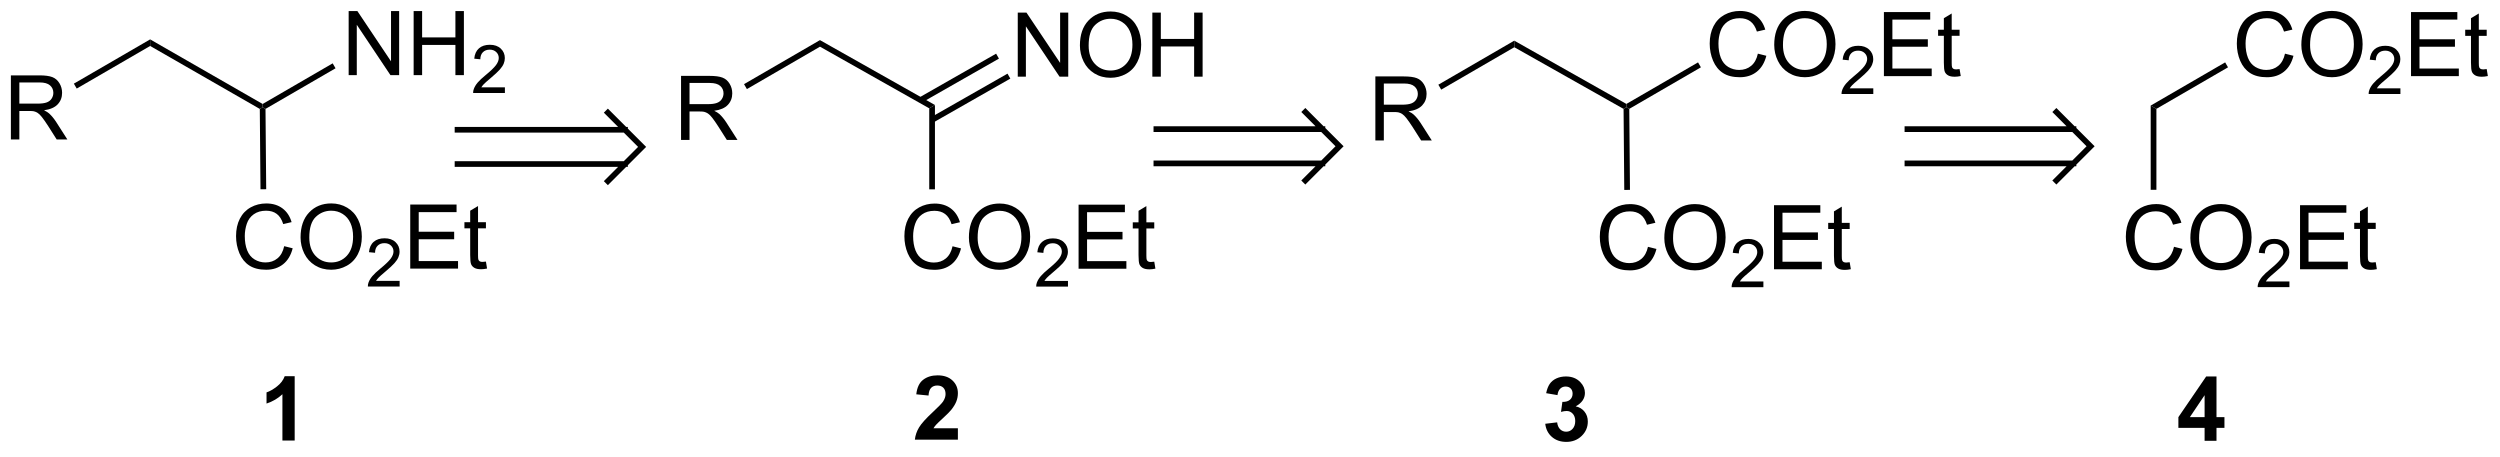 <?xml version="1.0" encoding="UTF-8"?>
<!DOCTYPE svg PUBLIC '-//W3C//DTD SVG 1.0//EN'
          'http://www.w3.org/TR/2001/REC-SVG-20010904/DTD/svg10.dtd'>
<svg stroke-dasharray="none" shape-rendering="auto" xmlns="http://www.w3.org/2000/svg" font-family="'Dialog'" text-rendering="auto" width="613" fill-opacity="1" color-interpolation="auto" color-rendering="auto" preserveAspectRatio="xMidYMid meet" font-size="12px" viewBox="0 0 613 112" fill="black" xmlns:xlink="http://www.w3.org/1999/xlink" stroke="black" image-rendering="auto" stroke-miterlimit="10" stroke-linecap="square" stroke-linejoin="miter" font-style="normal" stroke-width="1" height="112" stroke-dashoffset="0" font-weight="normal" stroke-opacity="1"
><!--Generated by the Batik Graphics2D SVG Generator--><defs id="genericDefs"
  /><g
  ><defs id="defs1"
    ><clipPath clipPathUnits="userSpaceOnUse" id="clipPath1"
      ><path d="M1.281 1.598 L231.033 1.598 L231.033 43.225 L1.281 43.225 L1.281 1.598 Z"
      /></clipPath
      ><clipPath clipPathUnits="userSpaceOnUse" id="clipPath2"
      ><path d="M2.478 162.76 L2.478 203.229 L225.842 203.229 L225.842 162.76 Z"
      /></clipPath
    ></defs
    ><g transform="scale(2.667,2.667) translate(-1.281,-1.598) matrix(1.029,0,0,1.029,-1.268,-165.817)"
    ><path d="M28.806 202.058 L27.71 202.058 L27.71 197.92 Q27.109 198.483 26.291 198.754 L26.291 197.756 Q26.721 197.616 27.223 197.225 Q27.728 196.832 27.916 196.308 L28.806 196.308 L28.806 202.058 Z" stroke="none" clip-path="url(#clipPath2)"
    /></g
    ><g transform="matrix(2.743,0,0,2.743,-6.798,-446.439)"
    ><path d="M33.645 169.471 L33.645 163.744 L34.424 163.744 L37.432 168.239 L37.432 163.744 L38.158 163.744 L38.158 169.471 L37.38 169.471 L34.372 164.971 L34.372 169.471 L33.645 169.471 ZM39.454 169.471 L39.454 163.744 L40.212 163.744 L40.212 166.096 L43.188 166.096 L43.188 163.744 L43.946 163.744 L43.946 169.471 L43.188 169.471 L43.188 166.77 L40.212 166.77 L40.212 169.471 L39.454 169.471 Z" stroke="none" clip-path="url(#clipPath2)"
    /></g
    ><g transform="matrix(2.743,0,0,2.743,-6.798,-446.439)"
    ><path d="M47.612 170.563 L47.612 171.071 L44.772 171.071 Q44.766 170.88 44.835 170.704 Q44.942 170.415 45.18 170.133 Q45.421 169.852 45.872 169.483 Q46.571 168.909 46.817 168.573 Q47.063 168.237 47.063 167.938 Q47.063 167.626 46.839 167.411 Q46.616 167.194 46.255 167.194 Q45.874 167.194 45.645 167.423 Q45.417 167.651 45.415 168.055 L44.872 168.001 Q44.928 167.393 45.292 167.077 Q45.655 166.758 46.266 166.758 Q46.886 166.758 47.245 167.102 Q47.606 167.444 47.606 167.95 Q47.606 168.208 47.501 168.458 Q47.395 168.706 47.149 168.981 Q46.905 169.256 46.337 169.737 Q45.862 170.135 45.727 170.278 Q45.593 170.421 45.505 170.563 L47.612 170.563 Z" stroke="none" clip-path="url(#clipPath2)"
    /></g
    ><g transform="matrix(2.743,0,0,2.743,-6.798,-446.439)"
    ><path d="M27.883 184.761 L28.641 184.951 Q28.404 185.886 27.784 186.378 Q27.165 186.868 26.271 186.868 Q25.344 186.868 24.764 186.49 Q24.185 186.112 23.881 185.399 Q23.579 184.683 23.579 183.862 Q23.579 182.966 23.92 182.303 Q24.264 181.636 24.894 181.289 Q25.524 180.943 26.282 180.943 Q27.141 180.943 27.727 181.381 Q28.313 181.818 28.545 182.612 L27.797 182.787 Q27.599 182.162 27.219 181.878 Q26.842 181.591 26.266 181.591 Q25.607 181.591 25.162 181.909 Q24.719 182.224 24.54 182.758 Q24.36 183.292 24.36 183.857 Q24.36 184.589 24.573 185.133 Q24.787 185.678 25.235 185.948 Q25.685 186.216 26.209 186.216 Q26.844 186.216 27.284 185.849 Q27.727 185.482 27.883 184.761 ZM29.346 183.98 Q29.346 182.553 30.111 181.748 Q30.877 180.94 32.088 180.94 Q32.879 180.94 33.515 181.321 Q34.153 181.698 34.486 182.375 Q34.822 183.053 34.822 183.912 Q34.822 184.784 34.471 185.472 Q34.119 186.159 33.473 186.513 Q32.83 186.868 32.083 186.868 Q31.275 186.868 30.637 186.477 Q30.002 186.084 29.674 185.409 Q29.346 184.732 29.346 183.98 ZM30.127 183.99 Q30.127 185.026 30.681 185.623 Q31.239 186.216 32.08 186.216 Q32.934 186.216 33.486 185.615 Q34.041 185.013 34.041 183.909 Q34.041 183.209 33.804 182.688 Q33.567 182.167 33.111 181.881 Q32.658 181.591 32.09 181.591 Q31.286 181.591 30.705 182.146 Q30.127 182.698 30.127 183.99 Z" stroke="none" clip-path="url(#clipPath2)"
    /></g
    ><g transform="matrix(2.743,0,0,2.743,-6.798,-446.439)"
    ><path d="M38.202 187.861 L38.202 188.369 L35.362 188.369 Q35.356 188.177 35.424 188.001 Q35.532 187.712 35.77 187.431 Q36.01 187.15 36.461 186.781 Q37.161 186.207 37.407 185.871 Q37.653 185.535 37.653 185.236 Q37.653 184.923 37.428 184.708 Q37.206 184.492 36.844 184.492 Q36.463 184.492 36.235 184.72 Q36.006 184.949 36.004 185.353 L35.461 185.298 Q35.518 184.691 35.881 184.375 Q36.245 184.056 36.856 184.056 Q37.475 184.056 37.834 184.4 Q38.196 184.742 38.196 185.248 Q38.196 185.505 38.09 185.755 Q37.985 186.003 37.739 186.279 Q37.495 186.554 36.926 187.035 Q36.452 187.433 36.317 187.576 Q36.182 187.718 36.094 187.861 L38.202 187.861 Z" stroke="none" clip-path="url(#clipPath2)"
    /></g
    ><g transform="matrix(2.743,0,0,2.743,-6.798,-446.439)"
    ><path d="M39.15 186.769 L39.15 181.042 L43.291 181.042 L43.291 181.716 L39.908 181.716 L39.908 183.472 L43.077 183.472 L43.077 184.144 L39.908 184.144 L39.908 186.091 L43.423 186.091 L43.423 186.769 L39.15 186.769 ZM45.916 186.138 L46.017 186.761 Q45.72 186.823 45.486 186.823 Q45.103 186.823 44.892 186.703 Q44.681 186.581 44.595 186.383 Q44.509 186.185 44.509 185.553 L44.509 183.167 L43.994 183.167 L43.994 182.62 L44.509 182.62 L44.509 181.591 L45.21 181.17 L45.21 182.62 L45.916 182.62 L45.916 183.167 L45.21 183.167 L45.21 185.591 Q45.21 185.894 45.246 185.98 Q45.283 186.065 45.366 186.118 Q45.452 186.167 45.608 186.167 Q45.725 186.167 45.916 186.138 Z" stroke="none" clip-path="url(#clipPath2)"
    /></g
    ><g transform="matrix(2.743,0,0,2.743,-6.798,-446.439)"
    ><path d="M3.451 175.22 L3.451 169.493 L5.99 169.493 Q6.755 169.493 7.154 169.647 Q7.552 169.801 7.789 170.191 Q8.029 170.582 8.029 171.056 Q8.029 171.665 7.633 172.085 Q7.24 172.501 6.414 172.613 Q6.716 172.759 6.872 172.9 Q7.203 173.204 7.5 173.66 L8.498 175.22 L7.544 175.22 L6.787 174.027 Q6.453 173.512 6.237 173.238 Q6.024 172.965 5.854 172.855 Q5.685 172.746 5.508 172.704 Q5.38 172.676 5.086 172.676 L4.208 172.676 L4.208 175.22 L3.451 175.22 ZM4.208 172.019 L5.836 172.019 Q6.357 172.019 6.649 171.913 Q6.943 171.806 7.094 171.569 Q7.247 171.332 7.247 171.056 Q7.247 170.65 6.951 170.389 Q6.656 170.126 6.021 170.126 L4.208 170.126 L4.208 172.019 Z" stroke="none" clip-path="url(#clipPath2)"
    /></g
    ><g transform="matrix(2.743,0,0,2.743,-6.798,-446.439)"
    ><path d="M88.105 201.037 L88.105 202.058 L84.259 202.058 Q84.321 201.48 84.634 200.962 Q84.946 200.444 85.868 199.59 Q86.61 198.897 86.777 198.652 Q87.003 198.311 87.003 197.98 Q87.003 197.613 86.805 197.415 Q86.61 197.217 86.261 197.217 Q85.918 197.217 85.714 197.425 Q85.511 197.631 85.48 198.113 L84.386 198.004 Q84.485 197.097 85.001 196.704 Q85.516 196.308 86.29 196.308 Q87.136 196.308 87.621 196.767 Q88.105 197.222 88.105 197.902 Q88.105 198.287 87.967 198.639 Q87.829 198.988 87.527 199.371 Q87.329 199.623 86.808 200.1 Q86.29 200.577 86.149 200.733 Q86.011 200.889 85.925 201.037 L88.105 201.037 Z" stroke="none" clip-path="url(#clipPath2)"
    /></g
    ><g transform="matrix(2.743,0,0,2.743,-6.798,-446.439)"
    ><path d="M87.627 184.77 L88.385 184.96 Q88.148 185.895 87.528 186.387 Q86.909 186.876 86.015 186.876 Q85.088 186.876 84.507 186.499 Q83.929 186.121 83.625 185.408 Q83.323 184.692 83.323 183.871 Q83.323 182.975 83.664 182.311 Q84.007 181.645 84.638 181.298 Q85.268 180.952 86.026 180.952 Q86.885 180.952 87.471 181.389 Q88.057 181.827 88.289 182.621 L87.541 182.796 Q87.344 182.171 86.963 181.887 Q86.586 181.6 86.01 181.6 Q85.351 181.6 84.906 181.918 Q84.463 182.233 84.284 182.767 Q84.104 183.301 84.104 183.866 Q84.104 184.598 84.317 185.142 Q84.531 185.686 84.979 185.957 Q85.429 186.225 85.953 186.225 Q86.588 186.225 87.028 185.858 Q87.471 185.491 87.627 184.77 ZM89.09 183.988 Q89.09 182.561 89.855 181.757 Q90.621 180.949 91.832 180.949 Q92.623 180.949 93.259 181.33 Q93.897 181.707 94.23 182.384 Q94.566 183.061 94.566 183.921 Q94.566 184.793 94.215 185.481 Q93.863 186.168 93.217 186.522 Q92.574 186.876 91.826 186.876 Q91.019 186.876 90.381 186.486 Q89.746 186.093 89.418 185.418 Q89.09 184.741 89.09 183.988 ZM89.871 183.999 Q89.871 185.035 90.425 185.632 Q90.983 186.225 91.824 186.225 Q92.678 186.225 93.23 185.624 Q93.785 185.022 93.785 183.918 Q93.785 183.218 93.548 182.697 Q93.311 182.176 92.855 181.889 Q92.402 181.6 91.834 181.6 Q91.03 181.6 90.449 182.155 Q89.871 182.707 89.871 183.999 Z" stroke="none" clip-path="url(#clipPath2)"
    /></g
    ><g transform="matrix(2.743,0,0,2.743,-6.798,-446.439)"
    ><path d="M97.946 187.87 L97.946 188.377 L95.106 188.377 Q95.1 188.186 95.168 188.01 Q95.276 187.721 95.514 187.44 Q95.754 187.159 96.206 186.79 Q96.905 186.215 97.151 185.88 Q97.397 185.543 97.397 185.245 Q97.397 184.932 97.172 184.717 Q96.95 184.5 96.588 184.5 Q96.207 184.5 95.979 184.729 Q95.75 184.958 95.748 185.362 L95.206 185.307 Q95.262 184.7 95.625 184.383 Q95.989 184.065 96.6 184.065 Q97.219 184.065 97.579 184.409 Q97.94 184.75 97.94 185.256 Q97.94 185.514 97.834 185.764 Q97.729 186.012 97.483 186.288 Q97.239 186.563 96.67 187.043 Q96.196 187.442 96.061 187.584 Q95.926 187.727 95.838 187.87 L97.946 187.87 Z" stroke="none" clip-path="url(#clipPath2)"
    /></g
    ><g transform="matrix(2.743,0,0,2.743,-6.798,-446.439)"
    ><path d="M98.894 186.778 L98.894 181.051 L103.034 181.051 L103.034 181.725 L99.652 181.725 L99.652 183.481 L102.821 183.481 L102.821 184.153 L99.652 184.153 L99.652 186.1 L103.167 186.1 L103.167 186.778 L98.894 186.778 ZM105.659 186.147 L105.761 186.77 Q105.464 186.832 105.23 186.832 Q104.847 186.832 104.636 186.712 Q104.425 186.59 104.339 186.392 Q104.253 186.194 104.253 185.561 L104.253 183.176 L103.738 183.176 L103.738 182.629 L104.253 182.629 L104.253 181.6 L104.954 181.179 L104.954 182.629 L105.659 182.629 L105.659 183.176 L104.954 183.176 L104.954 185.6 Q104.954 185.903 104.99 185.988 Q105.027 186.074 105.11 186.126 Q105.196 186.176 105.352 186.176 Q105.469 186.176 105.659 186.147 Z" stroke="none" clip-path="url(#clipPath2)"
    /></g
    ><g transform="matrix(2.743,0,0,2.743,-6.798,-446.439)"
    ><path d="M63.358 175.266 L63.358 169.539 L65.897 169.539 Q66.663 169.539 67.061 169.693 Q67.46 169.846 67.697 170.237 Q67.936 170.627 67.936 171.101 Q67.936 171.711 67.541 172.13 Q67.147 172.547 66.322 172.659 Q66.624 172.805 66.78 172.945 Q67.111 173.25 67.408 173.706 L68.405 175.266 L67.452 175.266 L66.694 174.073 Q66.361 173.557 66.145 173.284 Q65.931 173.01 65.762 172.901 Q65.593 172.792 65.416 172.75 Q65.288 172.721 64.994 172.721 L64.116 172.721 L64.116 175.266 L63.358 175.266 ZM64.116 172.065 L65.744 172.065 Q66.265 172.065 66.556 171.958 Q66.85 171.851 67.001 171.614 Q67.155 171.377 67.155 171.101 Q67.155 170.695 66.858 170.435 Q66.564 170.172 65.929 170.172 L64.116 170.172 L64.116 172.065 Z" stroke="none" clip-path="url(#clipPath2)"
    /></g
    ><g transform="matrix(2.743,0,0,2.743,-6.798,-446.439)"
    ><path d="M93.457 169.61 L93.457 163.883 L94.236 163.883 L97.243 168.378 L97.243 163.883 L97.97 163.883 L97.97 169.61 L97.192 169.61 L94.184 165.11 L94.184 169.61 L93.457 169.61 ZM99.013 166.821 Q99.013 165.394 99.779 164.589 Q100.544 163.782 101.755 163.782 Q102.547 163.782 103.182 164.162 Q103.82 164.54 104.154 165.217 Q104.49 165.894 104.49 166.753 Q104.49 167.625 104.138 168.313 Q103.787 169 103.141 169.355 Q102.497 169.709 101.75 169.709 Q100.943 169.709 100.305 169.318 Q99.669 168.925 99.341 168.25 Q99.013 167.573 99.013 166.821 ZM99.794 166.831 Q99.794 167.868 100.349 168.464 Q100.906 169.058 101.747 169.058 Q102.602 169.058 103.154 168.456 Q103.708 167.855 103.708 166.75 Q103.708 166.05 103.471 165.529 Q103.234 165.008 102.779 164.722 Q102.326 164.433 101.758 164.433 Q100.953 164.433 100.372 164.988 Q99.794 165.54 99.794 166.831 ZM105.488 169.61 L105.488 163.883 L106.246 163.883 L106.246 166.235 L109.223 166.235 L109.223 163.883 L109.981 163.883 L109.981 169.61 L109.223 169.61 L109.223 166.909 L106.246 166.909 L106.246 169.61 L105.488 169.61 Z" stroke="none" clip-path="url(#clipPath2)"
    /></g
    ><g transform="matrix(2.743,0,0,2.743,-6.798,-446.439)"
    ><path d="M140.61 200.637 L141.673 200.51 Q141.722 200.916 141.944 201.132 Q142.167 201.346 142.485 201.346 Q142.824 201.346 143.055 201.088 Q143.29 200.83 143.29 200.393 Q143.29 199.979 143.066 199.736 Q142.845 199.494 142.524 199.494 Q142.313 199.494 142.019 199.575 L142.141 198.682 Q142.587 198.692 142.821 198.489 Q143.055 198.283 143.055 197.942 Q143.055 197.653 142.884 197.481 Q142.712 197.309 142.425 197.309 Q142.144 197.309 141.944 197.505 Q141.746 197.7 141.704 198.075 L140.691 197.903 Q140.798 197.385 141.009 197.075 Q141.222 196.762 141.602 196.585 Q141.985 196.408 142.457 196.408 Q143.266 196.408 143.753 196.924 Q144.157 197.346 144.157 197.877 Q144.157 198.63 143.332 199.08 Q143.824 199.184 144.118 199.552 Q144.415 199.919 144.415 200.44 Q144.415 201.192 143.863 201.726 Q143.313 202.257 142.493 202.257 Q141.714 202.257 141.201 201.809 Q140.691 201.361 140.61 200.637 Z" stroke="none" clip-path="url(#clipPath2)"
    /></g
    ><g transform="matrix(2.743,0,0,2.743,-6.798,-446.439)"
    ><path d="M149.792 184.819 L150.55 185.009 Q150.313 185.944 149.693 186.436 Q149.073 186.926 148.18 186.926 Q147.253 186.926 146.672 186.548 Q146.094 186.171 145.789 185.457 Q145.487 184.741 145.487 183.921 Q145.487 183.025 145.828 182.361 Q146.172 181.694 146.802 181.348 Q147.433 181.001 148.19 181.001 Q149.05 181.001 149.636 181.439 Q150.222 181.876 150.453 182.671 L149.706 182.845 Q149.508 182.22 149.128 181.936 Q148.75 181.65 148.175 181.65 Q147.516 181.65 147.071 181.968 Q146.628 182.283 146.448 182.817 Q146.268 183.35 146.268 183.916 Q146.268 184.647 146.482 185.192 Q146.696 185.736 147.143 186.007 Q147.594 186.275 148.117 186.275 Q148.753 186.275 149.193 185.908 Q149.636 185.541 149.792 184.819 ZM151.254 184.038 Q151.254 182.611 152.02 181.806 Q152.785 180.999 153.996 180.999 Q154.788 180.999 155.423 181.379 Q156.061 181.757 156.395 182.434 Q156.731 183.111 156.731 183.97 Q156.731 184.843 156.379 185.53 Q156.028 186.218 155.382 186.572 Q154.738 186.926 153.991 186.926 Q153.184 186.926 152.546 186.535 Q151.91 186.142 151.582 185.468 Q151.254 184.791 151.254 184.038 ZM152.035 184.048 Q152.035 185.085 152.59 185.681 Q153.147 186.275 153.988 186.275 Q154.843 186.275 155.395 185.673 Q155.95 185.072 155.95 183.968 Q155.95 183.267 155.713 182.746 Q155.476 182.225 155.02 181.939 Q154.567 181.65 153.999 181.65 Q153.194 181.65 152.613 182.205 Q152.035 182.757 152.035 184.048 Z" stroke="none" clip-path="url(#clipPath2)"
    /></g
    ><g transform="matrix(2.743,0,0,2.743,-6.798,-446.439)"
    ><path d="M160.11 187.919 L160.11 188.427 L157.27 188.427 Q157.265 188.236 157.333 188.06 Q157.44 187.771 157.679 187.489 Q157.919 187.208 158.37 186.839 Q159.069 186.265 159.315 185.929 Q159.561 185.593 159.561 185.294 Q159.561 184.982 159.337 184.767 Q159.114 184.55 158.753 184.55 Q158.372 184.55 158.143 184.779 Q157.915 185.007 157.913 185.411 L157.37 185.357 Q157.427 184.749 157.79 184.433 Q158.153 184.114 158.765 184.114 Q159.384 184.114 159.743 184.458 Q160.104 184.8 160.104 185.306 Q160.104 185.564 159.999 185.814 Q159.893 186.062 159.647 186.337 Q159.403 186.613 158.835 187.093 Q158.36 187.492 158.226 187.634 Q158.091 187.777 158.003 187.919 L160.11 187.919 Z" stroke="none" clip-path="url(#clipPath2)"
    /></g
    ><g transform="matrix(2.743,0,0,2.743,-6.798,-446.439)"
    ><path d="M161.059 186.827 L161.059 181.1 L165.199 181.1 L165.199 181.775 L161.816 181.775 L161.816 183.53 L164.986 183.53 L164.986 184.202 L161.816 184.202 L161.816 186.15 L165.332 186.15 L165.332 186.827 L161.059 186.827 ZM167.824 186.197 L167.926 186.819 Q167.629 186.882 167.394 186.882 Q167.012 186.882 166.801 186.762 Q166.59 186.639 166.504 186.442 Q166.418 186.244 166.418 185.611 L166.418 183.225 L165.902 183.225 L165.902 182.679 L166.418 182.679 L166.418 181.65 L167.118 181.228 L167.118 182.679 L167.824 182.679 L167.824 183.225 L167.118 183.225 L167.118 185.65 Q167.118 185.952 167.155 186.038 Q167.191 186.124 167.275 186.176 Q167.361 186.225 167.517 186.225 Q167.634 186.225 167.824 186.197 Z" stroke="none" clip-path="url(#clipPath2)"
    /></g
    ><g transform="matrix(2.743,0,0,2.743,-6.798,-446.439)"
    ><path d="M125.424 175.315 L125.424 169.588 L127.963 169.588 Q128.728 169.588 129.127 169.742 Q129.525 169.896 129.762 170.286 Q130.002 170.677 130.002 171.151 Q130.002 171.76 129.606 172.18 Q129.213 172.596 128.387 172.708 Q128.689 172.854 128.845 172.995 Q129.176 173.299 129.473 173.755 L130.47 175.315 L129.517 175.315 L128.76 174.122 Q128.426 173.607 128.21 173.333 Q127.996 173.06 127.827 172.95 Q127.658 172.841 127.481 172.799 Q127.353 172.771 127.059 172.771 L126.181 172.771 L126.181 175.315 L125.424 175.315 ZM126.181 172.114 L127.809 172.114 Q128.33 172.114 128.621 172.008 Q128.916 171.901 129.067 171.664 Q129.22 171.427 129.22 171.151 Q129.22 170.745 128.924 170.484 Q128.629 170.221 127.994 170.221 L126.181 170.221 L126.181 172.114 Z" stroke="none" clip-path="url(#clipPath2)"
    /></g
    ><g transform="matrix(2.743,0,0,2.743,-6.798,-446.439)"
    ><path d="M159.616 167.552 L160.374 167.742 Q160.137 168.677 159.517 169.169 Q158.898 169.659 158.004 169.659 Q157.077 169.659 156.496 169.281 Q155.918 168.904 155.614 168.19 Q155.311 167.474 155.311 166.654 Q155.311 165.758 155.653 165.094 Q155.996 164.427 156.627 164.081 Q157.257 163.735 158.015 163.735 Q158.874 163.735 159.46 164.172 Q160.046 164.61 160.278 165.404 L159.53 165.578 Q159.332 164.953 158.952 164.669 Q158.575 164.383 157.999 164.383 Q157.34 164.383 156.895 164.701 Q156.452 165.016 156.273 165.55 Q156.093 166.083 156.093 166.649 Q156.093 167.38 156.306 167.925 Q156.52 168.469 156.968 168.74 Q157.418 169.008 157.942 169.008 Q158.577 169.008 159.017 168.641 Q159.46 168.274 159.616 167.552 ZM161.078 166.771 Q161.078 165.344 161.844 164.539 Q162.61 163.732 163.821 163.732 Q164.612 163.732 165.248 164.112 Q165.886 164.49 166.219 165.167 Q166.555 165.844 166.555 166.703 Q166.555 167.576 166.203 168.263 Q165.852 168.951 165.206 169.305 Q164.563 169.659 163.815 169.659 Q163.008 169.659 162.37 169.268 Q161.735 168.875 161.407 168.201 Q161.078 167.524 161.078 166.771 ZM161.86 166.781 Q161.86 167.818 162.414 168.414 Q162.972 169.008 163.813 169.008 Q164.667 169.008 165.219 168.406 Q165.774 167.805 165.774 166.701 Q165.774 166 165.537 165.479 Q165.3 164.958 164.844 164.672 Q164.391 164.383 163.823 164.383 Q163.019 164.383 162.438 164.938 Q161.86 165.49 161.86 166.781 Z" stroke="none" clip-path="url(#clipPath2)"
    /></g
    ><g transform="matrix(2.743,0,0,2.743,-6.798,-446.439)"
    ><path d="M169.935 170.652 L169.935 171.16 L167.095 171.16 Q167.089 170.969 167.157 170.793 Q167.265 170.504 167.503 170.223 Q167.743 169.941 168.194 169.572 Q168.894 168.998 169.14 168.662 Q169.386 168.326 169.386 168.027 Q169.386 167.715 169.161 167.5 Q168.939 167.283 168.577 167.283 Q168.196 167.283 167.968 167.512 Q167.739 167.74 167.737 168.144 L167.194 168.09 Q167.251 167.482 167.614 167.166 Q167.978 166.848 168.589 166.848 Q169.208 166.848 169.567 167.191 Q169.929 167.533 169.929 168.039 Q169.929 168.297 169.823 168.547 Q169.718 168.795 169.472 169.07 Q169.228 169.346 168.659 169.826 Q168.185 170.225 168.05 170.367 Q167.915 170.51 167.827 170.652 L169.935 170.652 Z" stroke="none" clip-path="url(#clipPath2)"
    /></g
    ><g transform="matrix(2.743,0,0,2.743,-6.798,-446.439)"
    ><path d="M170.883 169.56 L170.883 163.833 L175.023 163.833 L175.023 164.508 L171.641 164.508 L171.641 166.263 L174.81 166.263 L174.81 166.935 L171.641 166.935 L171.641 168.883 L175.156 168.883 L175.156 169.56 L170.883 169.56 ZM177.648 168.93 L177.75 169.552 Q177.453 169.615 177.219 169.615 Q176.836 169.615 176.625 169.495 Q176.414 169.373 176.328 169.175 Q176.242 168.977 176.242 168.344 L176.242 165.958 L175.727 165.958 L175.727 165.412 L176.242 165.412 L176.242 164.383 L176.943 163.961 L176.943 165.412 L177.648 165.412 L177.648 165.958 L176.943 165.958 L176.943 168.383 Q176.943 168.685 176.979 168.771 Q177.016 168.857 177.099 168.909 Q177.185 168.958 177.341 168.958 Q177.458 168.958 177.648 168.93 Z" stroke="none" clip-path="url(#clipPath2)"
    /></g
    ><g transform="matrix(2.743,0,0,2.743,-6.798,-446.439)"
    ><path d="M199.55 202.158 L199.55 201.005 L197.207 201.005 L197.207 200.044 L199.691 196.408 L200.613 196.408 L200.613 200.041 L201.324 200.041 L201.324 201.005 L200.613 201.005 L200.613 202.158 L199.55 202.158 ZM199.55 200.041 L199.55 198.083 L198.235 200.041 L199.55 200.041 Z" stroke="none" clip-path="url(#clipPath2)"
    /></g
    ><g transform="matrix(2.743,0,0,2.743,-6.798,-446.439)"
    ><path d="M196.815 184.816 L197.572 185.006 Q197.335 185.941 196.716 186.433 Q196.096 186.923 195.202 186.923 Q194.275 186.923 193.695 186.545 Q193.117 186.167 192.812 185.454 Q192.51 184.738 192.51 183.917 Q192.51 183.021 192.851 182.357 Q193.195 181.691 193.825 181.344 Q194.455 180.998 195.213 180.998 Q196.072 180.998 196.658 181.435 Q197.244 181.873 197.476 182.667 L196.729 182.842 Q196.531 182.217 196.15 181.933 Q195.773 181.646 195.197 181.646 Q194.538 181.646 194.093 181.964 Q193.65 182.279 193.471 182.813 Q193.291 183.347 193.291 183.912 Q193.291 184.644 193.505 185.188 Q193.718 185.732 194.166 186.003 Q194.617 186.271 195.14 186.271 Q195.775 186.271 196.216 185.904 Q196.658 185.537 196.815 184.816 ZM198.277 184.034 Q198.277 182.607 199.042 181.803 Q199.808 180.995 201.019 180.995 Q201.811 180.995 202.446 181.376 Q203.084 181.753 203.417 182.43 Q203.753 183.107 203.753 183.967 Q203.753 184.839 203.402 185.527 Q203.05 186.214 202.404 186.568 Q201.761 186.923 201.014 186.923 Q200.207 186.923 199.568 186.532 Q198.933 186.139 198.605 185.464 Q198.277 184.787 198.277 184.034 ZM199.058 184.045 Q199.058 185.081 199.613 185.678 Q200.17 186.271 201.011 186.271 Q201.865 186.271 202.417 185.67 Q202.972 185.068 202.972 183.964 Q202.972 183.264 202.735 182.743 Q202.498 182.222 202.042 181.935 Q201.589 181.646 201.022 181.646 Q200.217 181.646 199.636 182.201 Q199.058 182.753 199.058 184.045 Z" stroke="none" clip-path="url(#clipPath2)"
    /></g
    ><g transform="matrix(2.743,0,0,2.743,-6.798,-446.439)"
    ><path d="M207.133 187.916 L207.133 188.423 L204.293 188.423 Q204.287 188.232 204.356 188.056 Q204.463 187.767 204.701 187.486 Q204.941 187.205 205.393 186.836 Q206.092 186.261 206.338 185.925 Q206.584 185.589 206.584 185.291 Q206.584 184.978 206.359 184.763 Q206.137 184.547 205.775 184.547 Q205.395 184.547 205.166 184.775 Q204.938 185.004 204.936 185.408 L204.393 185.353 Q204.449 184.746 204.813 184.429 Q205.176 184.111 205.787 184.111 Q206.406 184.111 206.766 184.455 Q207.127 184.797 207.127 185.302 Q207.127 185.56 207.022 185.81 Q206.916 186.058 206.67 186.334 Q206.426 186.609 205.857 187.089 Q205.383 187.488 205.248 187.631 Q205.113 187.773 205.025 187.916 L207.133 187.916 Z" stroke="none" clip-path="url(#clipPath2)"
    /></g
    ><g transform="matrix(2.743,0,0,2.743,-6.798,-446.439)"
    ><path d="M208.081 186.823 L208.081 181.097 L212.222 181.097 L212.222 181.771 L208.839 181.771 L208.839 183.527 L212.008 183.527 L212.008 184.198 L208.839 184.198 L208.839 186.146 L212.355 186.146 L212.355 186.823 L208.081 186.823 ZM214.847 186.193 L214.948 186.816 Q214.651 186.878 214.417 186.878 Q214.034 186.878 213.823 186.758 Q213.612 186.636 213.526 186.438 Q213.44 186.24 213.44 185.607 L213.44 183.222 L212.925 183.222 L212.925 182.675 L213.44 182.675 L213.44 181.646 L214.141 181.225 L214.141 182.675 L214.847 182.675 L214.847 183.222 L214.141 183.222 L214.141 185.646 Q214.141 185.948 214.178 186.034 Q214.214 186.12 214.297 186.173 Q214.383 186.222 214.539 186.222 Q214.657 186.222 214.847 186.193 Z" stroke="none" clip-path="url(#clipPath2)"
    /></g
    ><g transform="matrix(2.743,0,0,2.743,-6.798,-446.439)"
    ><path d="M206.736 167.553 L207.494 167.743 Q207.257 168.678 206.637 169.17 Q206.017 169.66 205.124 169.66 Q204.197 169.66 203.616 169.282 Q203.038 168.904 202.733 168.191 Q202.431 167.475 202.431 166.654 Q202.431 165.758 202.772 165.094 Q203.116 164.428 203.746 164.081 Q204.376 163.735 205.134 163.735 Q205.994 163.735 206.58 164.173 Q207.166 164.61 207.397 165.404 L206.65 165.579 Q206.452 164.954 206.072 164.67 Q205.694 164.383 205.119 164.383 Q204.46 164.383 204.014 164.701 Q203.572 165.016 203.392 165.55 Q203.212 166.084 203.212 166.649 Q203.212 167.381 203.426 167.925 Q203.639 168.469 204.087 168.74 Q204.538 169.008 205.061 169.008 Q205.697 169.008 206.137 168.641 Q206.58 168.274 206.736 167.553 ZM208.198 166.771 Q208.198 165.344 208.964 164.54 Q209.729 163.732 210.94 163.732 Q211.732 163.732 212.367 164.113 Q213.005 164.49 213.339 165.167 Q213.675 165.844 213.675 166.704 Q213.675 167.576 213.323 168.264 Q212.971 168.951 212.326 169.305 Q211.682 169.66 210.935 169.66 Q210.128 169.66 209.49 169.269 Q208.854 168.876 208.526 168.201 Q208.198 167.524 208.198 166.771 ZM208.979 166.782 Q208.979 167.818 209.534 168.415 Q210.091 169.008 210.932 169.008 Q211.787 169.008 212.339 168.407 Q212.893 167.805 212.893 166.701 Q212.893 166.001 212.656 165.48 Q212.419 164.959 211.964 164.673 Q211.511 164.383 210.943 164.383 Q210.138 164.383 209.557 164.938 Q208.979 165.49 208.979 166.782 Z" stroke="none" clip-path="url(#clipPath2)"
    /></g
    ><g transform="matrix(2.743,0,0,2.743,-6.798,-446.439)"
    ><path d="M217.054 170.653 L217.054 171.161 L214.214 171.161 Q214.208 170.969 214.277 170.793 Q214.384 170.504 214.623 170.223 Q214.863 169.942 215.314 169.573 Q216.013 168.998 216.259 168.662 Q216.505 168.327 216.505 168.028 Q216.505 167.715 216.281 167.5 Q216.058 167.284 215.697 167.284 Q215.316 167.284 215.087 167.512 Q214.859 167.741 214.857 168.145 L214.314 168.09 Q214.371 167.483 214.734 167.166 Q215.097 166.848 215.708 166.848 Q216.328 166.848 216.687 167.192 Q217.048 167.534 217.048 168.039 Q217.048 168.297 216.943 168.547 Q216.837 168.795 216.591 169.071 Q216.347 169.346 215.779 169.827 Q215.304 170.225 215.169 170.368 Q215.035 170.51 214.947 170.653 L217.054 170.653 Z" stroke="none" clip-path="url(#clipPath2)"
    /></g
    ><g transform="matrix(2.743,0,0,2.743,-6.798,-446.439)"
    ><path d="M218.002 169.56 L218.002 163.834 L222.143 163.834 L222.143 164.508 L218.76 164.508 L218.76 166.264 L221.929 166.264 L221.929 166.935 L218.76 166.935 L218.76 168.883 L222.276 168.883 L222.276 169.56 L218.002 169.56 ZM224.768 168.93 L224.87 169.553 Q224.573 169.615 224.338 169.615 Q223.956 169.615 223.745 169.495 Q223.534 169.373 223.448 169.175 Q223.362 168.977 223.362 168.344 L223.362 165.959 L222.846 165.959 L222.846 165.412 L223.362 165.412 L223.362 164.383 L224.062 163.962 L224.062 165.412 L224.768 165.412 L224.768 165.959 L224.062 165.959 L224.062 168.383 Q224.062 168.685 224.099 168.771 Q224.135 168.857 224.219 168.91 Q224.304 168.959 224.461 168.959 Q224.578 168.959 224.768 168.93 Z" stroke="none" clip-path="url(#clipPath2)"
    /></g
    ><g transform="matrix(2.743,0,0,2.743,-6.798,-446.439)"
    ><path d="M15.901 166.865 L15.9 166.276 L25.955 172.05 L25.956 172.345 L25.702 172.493 Z" stroke="none" clip-path="url(#clipPath2)"
    /></g
    ><g transform="matrix(2.743,0,0,2.743,-6.798,-446.439)"
    ><path d="M26.212 172.491 L25.956 172.345 L25.955 172.05 L32.217 168.418 L32.473 168.86 Z" stroke="none" clip-path="url(#clipPath2)"
    /></g
    ><g transform="matrix(2.743,0,0,2.743,-6.798,-446.439)"
    ><path d="M25.702 172.493 L25.956 172.345 L26.212 172.491 L26.274 179.671 L25.764 179.675 Z" stroke="none" clip-path="url(#clipPath2)"
    /></g
    ><g transform="matrix(2.743,0,0,2.743,-6.798,-446.439)"
    ><path d="M15.9 166.276 L15.901 166.865 L9.336 170.673 L9.081 170.232 Z" stroke="none" clip-path="url(#clipPath2)"
    /></g
    ><g transform="matrix(2.743,0,0,2.743,-6.798,-446.439)"
    ><path d="M75.778 166.929 L75.775 166.341 L86.054 172.142 L85.544 172.44 Z" stroke="none" clip-path="url(#clipPath2)"
    /></g
    ><g transform="matrix(2.743,0,0,2.743,-6.798,-446.439)"
    ><path d="M85.926 173.696 L92.793 169.782 L92.54 169.339 L85.673 173.253 ZM84.882 171.924 L91.774 167.996 L91.522 167.553 L84.63 171.481 Z" stroke="none" clip-path="url(#clipPath2)"
    /></g
    ><g transform="matrix(2.743,0,0,2.743,-6.798,-446.439)"
    ><path d="M85.544 172.44 L86.054 172.142 L86.054 179.678 L85.544 179.678 Z" stroke="none" clip-path="url(#clipPath2)"
    /></g
    ><g transform="matrix(2.743,0,0,2.743,-6.798,-446.439)"
    ><path d="M75.775 166.341 L75.778 166.929 L69.244 170.719 L68.988 170.277 Z" stroke="none" clip-path="url(#clipPath2)"
    /></g
    ><g transform="matrix(2.743,0,0,2.743,-6.798,-446.439)"
    ><path d="M137.844 166.978 L137.84 166.39 L147.863 172.047 L147.865 172.341 L147.611 172.49 Z" stroke="none" clip-path="url(#clipPath2)"
    /></g
    ><g transform="matrix(2.743,0,0,2.743,-6.798,-446.439)"
    ><path d="M147.611 172.49 L147.865 172.341 L148.121 172.487 L148.183 179.729 L147.673 179.734 Z" stroke="none" clip-path="url(#clipPath2)"
    /></g
    ><g transform="matrix(2.743,0,0,2.743,-6.798,-446.439)"
    ><path d="M137.84 166.39 L137.844 166.978 L131.31 170.768 L131.054 170.327 Z" stroke="none" clip-path="url(#clipPath2)"
    /></g
    ><g transform="matrix(2.743,0,0,2.743,-6.798,-446.439)"
    ><path d="M148.121 172.487 L147.865 172.341 L147.863 172.047 L154.268 168.332 L154.524 168.773 Z" stroke="none" clip-path="url(#clipPath2)"
    /></g
    ><g transform="matrix(2.743,0,0,2.743,-6.798,-446.439)"
    ><path d="M194.731 172.193 L195.242 172.487 L195.242 179.724 L194.731 179.724 Z" stroke="none" clip-path="url(#clipPath2)"
    /></g
    ><g transform="matrix(2.743,0,0,2.743,-6.798,-446.439)"
    ><path d="M195.242 172.487 L194.731 172.193 L201.387 168.332 L201.643 168.774 Z" stroke="none" clip-path="url(#clipPath2)"
    /></g
    ><g stroke-linecap="butt" stroke-width="0.51" transform="matrix(2.743,0,0,2.743,-6.798,-446.439)"
    ><path fill="none" d="M43.378 174.357 L58.347 174.357 M43.378 177.418 L58.347 177.418 M56.816 178.949 L59.878 175.887 L56.816 172.826" clip-path="url(#clipPath2)"
    /></g
    ><g stroke-linecap="butt" stroke-width="0.51" transform="matrix(2.743,0,0,2.743,-6.798,-446.439)"
    ><path fill="none" d="M105.849 174.3 L120.692 174.3 M105.849 177.361 L120.692 177.361 M119.162 178.892 L122.223 175.831 L119.162 172.769" clip-path="url(#clipPath2)"
    /></g
    ><g stroke-linecap="butt" stroke-width="0.51" transform="matrix(2.743,0,0,2.743,-6.798,-446.439)"
    ><path fill="none" d="M172.986 174.3 L187.829 174.3 M172.986 177.361 L187.829 177.361 M186.298 178.892 L189.359 175.831 L186.298 172.769" clip-path="url(#clipPath2)"
    /></g
  ></g
></svg
>
